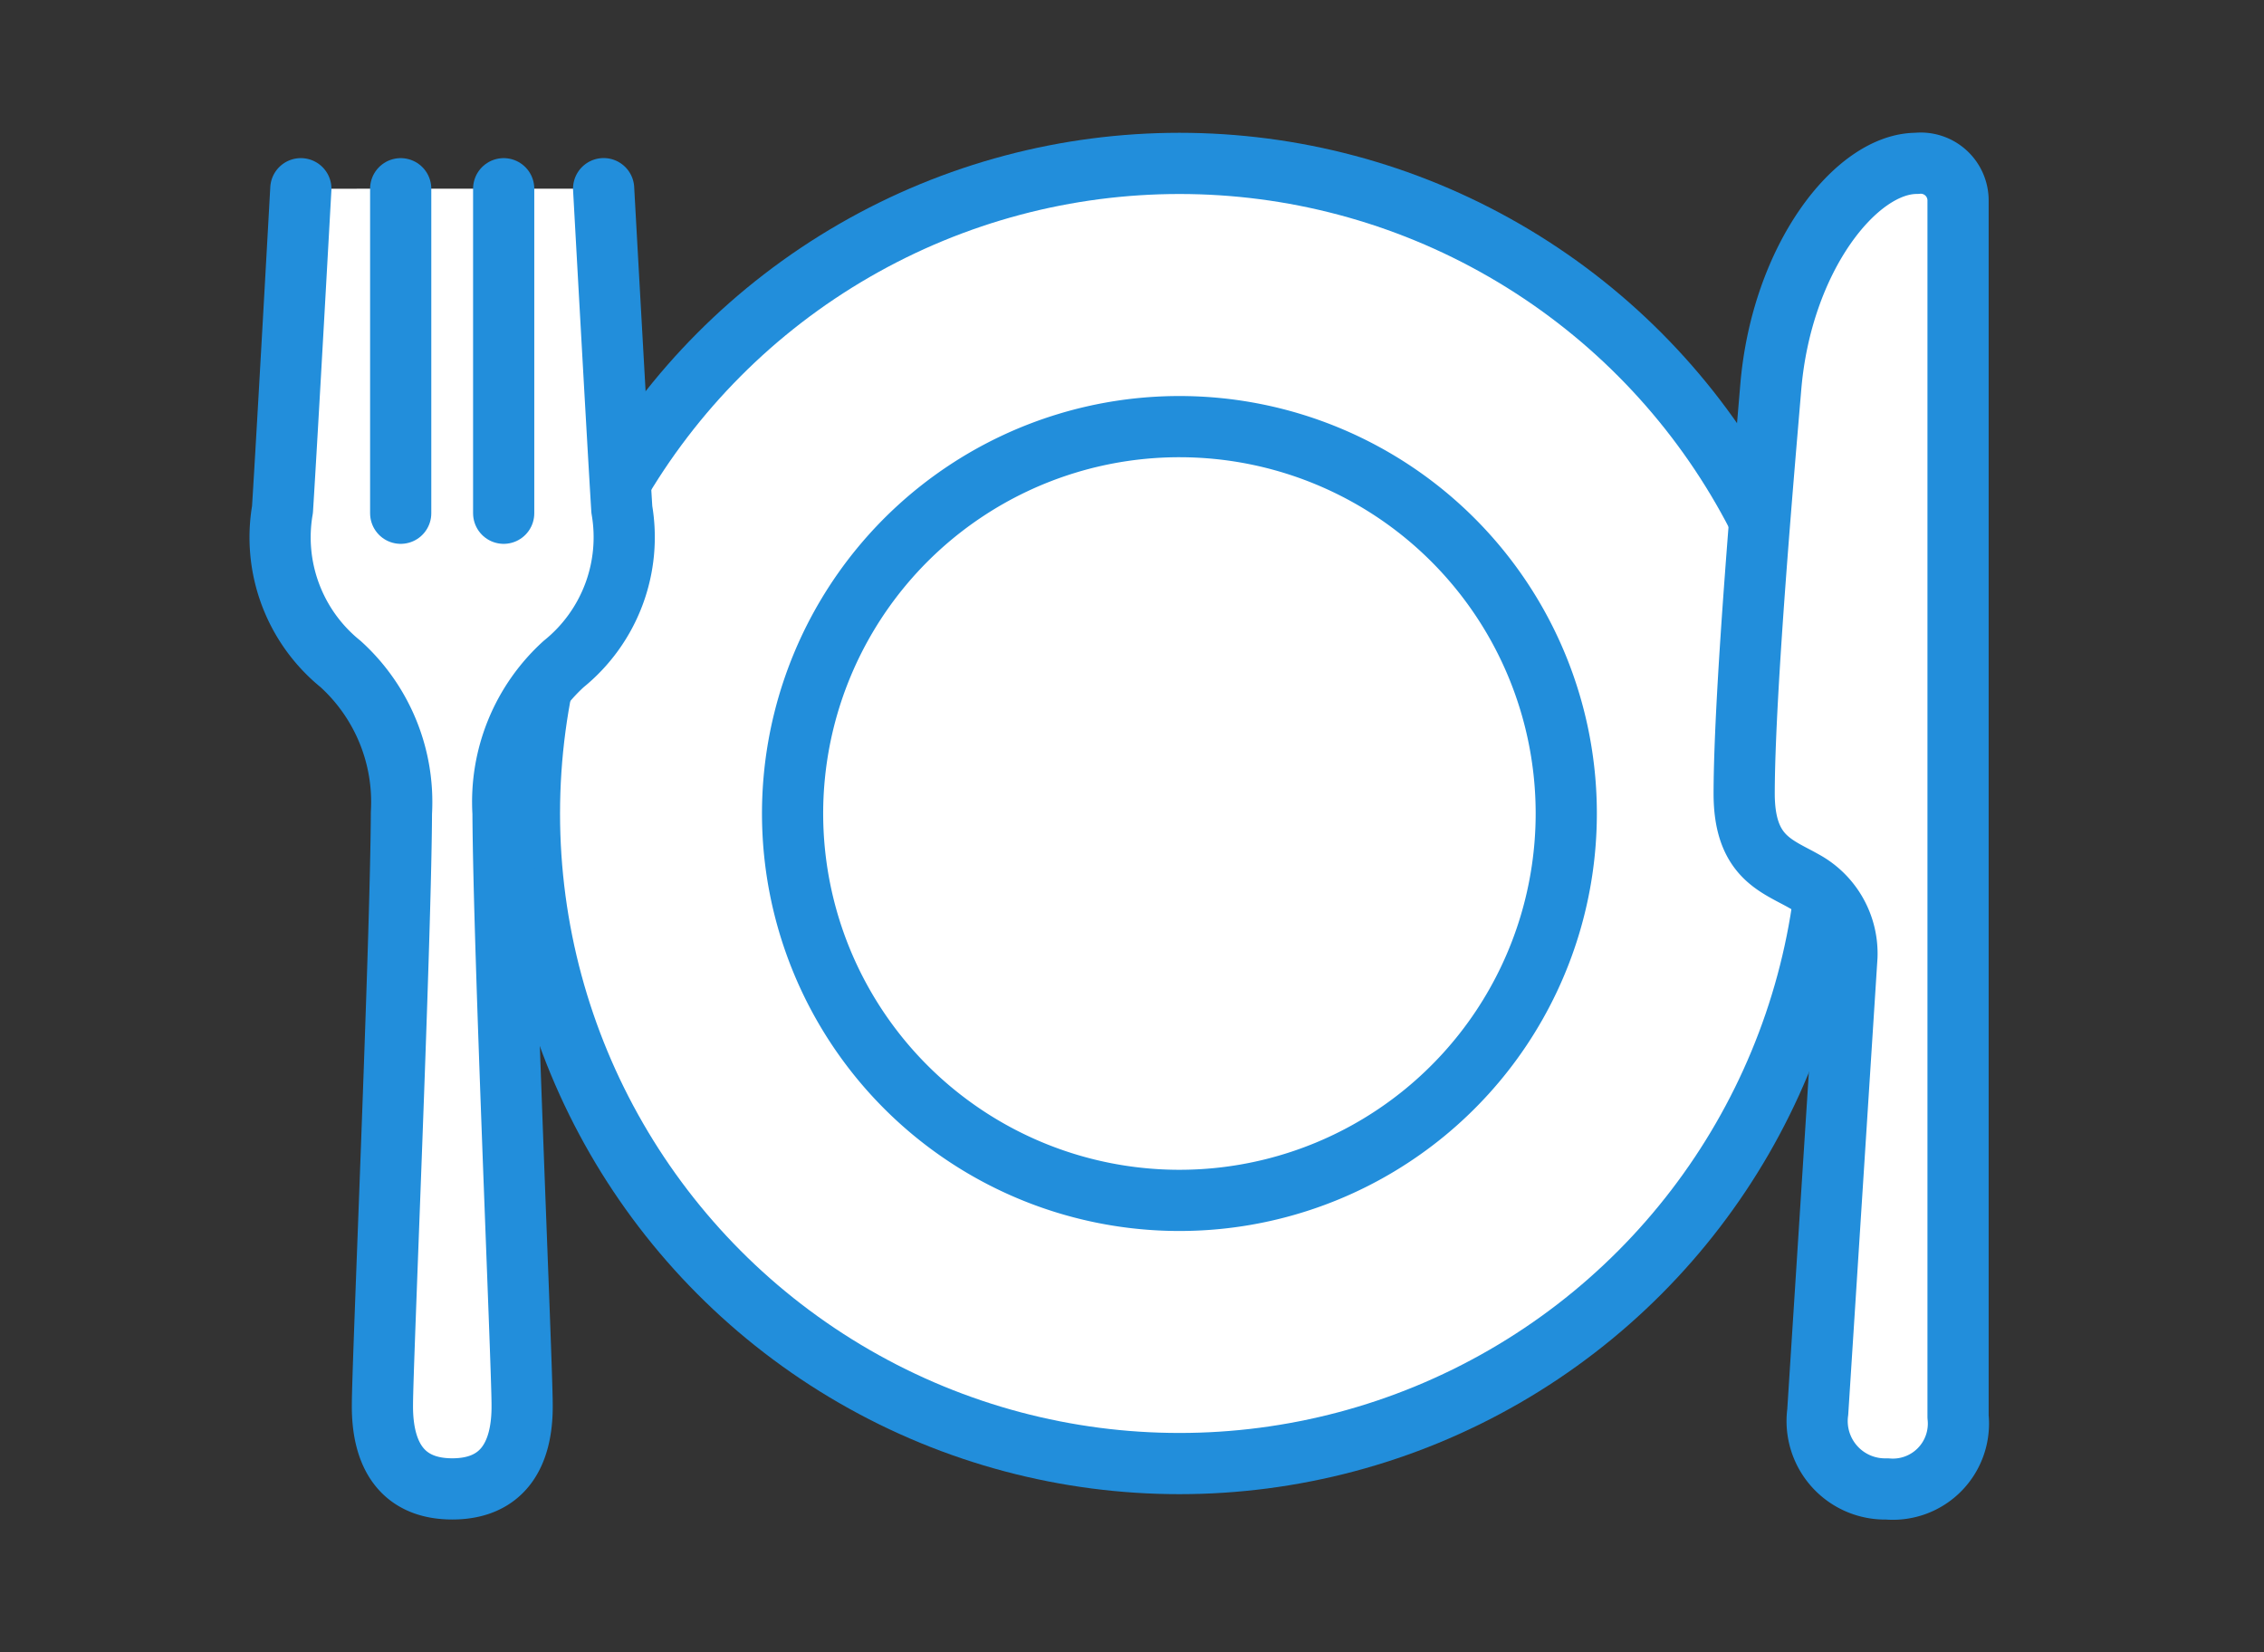 <svg data-name="グループ 7749" xmlns="http://www.w3.org/2000/svg" width="74" height="54"><rect width="100%" height="100%" fill="#333333" stroke="none"/><defs><clipPath id="a"><path data-name="長方形 18691" fill="none" d="M0 0h74v54H0z"/></clipPath></defs><g data-name="グループ 7749" clip-path="url(#a)"><path data-name="パス 6961" d="M59.8 26.586A21.246 21.246 0 1138.551 5.34 21.246 21.246 0 0159.8 26.586" fill="#fff"/><circle data-name="楕円形 171" cx="21.246" cy="21.246" r="21.246" transform="translate(17.305 5.34)" fill="none" stroke="#228edb" stroke-linecap="round" stroke-linejoin="round" stroke-width="2"/><path data-name="パス 6962" d="M57.878 12.661c-.189 2.27-.865 9.884-.869 13.273 0 2.084 1.069 2.356 1.979 2.877a2.692 2.692 0 011.38 2.453l-.954 14.881a2.219 2.219 0 002.262 2.516A2.143 2.143 0 0064 46.3V6.581a1.22 1.22 0 00-1.354-1.242c-1.974 0-4.412 3.092-4.765 7.322" fill="#fff"/><path data-name="パス 6963" d="M57.878 12.661c-.189 2.27-.865 9.884-.869 13.273 0 2.084 1.069 2.356 1.979 2.877a2.692 2.692 0 011.38 2.453l-.954 14.881a2.219 2.219 0 002.262 2.516A2.143 2.143 0 0064 46.3V6.581a1.22 1.22 0 00-1.354-1.242c-1.977 0-4.415 3.092-4.768 7.322z" fill="none" stroke="#228edb" stroke-linecap="round" stroke-linejoin="round" stroke-width="2"/><path data-name="パス 6964" d="M9.833 6.168s-.447 8.075-.6 10.484a5.325 5.325 0 001.9 5.05 6.087 6.087 0 011.988 4.862C13.1 30.855 12.5 44.59 12.5 45.91c-.015 1.711.7 2.75 2.283 2.75s2.3-1.039 2.283-2.75c0-1.32-.6-14.847-.625-19.346a6.083 6.083 0 011.984-4.864 5.327 5.327 0 001.9-5.05c-.149-2.409-.595-10.484-.595-10.484" fill="#fff"/><path data-name="パス 6965" d="M9.833 6.168s-.447 8.075-.6 10.484a5.325 5.325 0 001.9 5.05 6.087 6.087 0 011.988 4.862C13.1 30.855 12.5 44.59 12.5 45.91c-.015 1.711.7 2.75 2.283 2.75s2.3-1.039 2.283-2.75c0-1.32-.6-14.847-.625-19.346a6.083 6.083 0 011.984-4.864 5.327 5.327 0 001.9-5.05c-.149-2.409-.595-10.484-.595-10.484" fill="none" stroke="#228edb" stroke-linecap="round" stroke-linejoin="round" stroke-width="2"/><path data-name="線 475" fill="#fff" d="M13.097 16.774V6.168"/><path data-name="線 476" fill="none" stroke="#228edb" stroke-linecap="round" stroke-linejoin="round" stroke-width="2" d="M13.097 16.774V6.168"/><path data-name="線 477" fill="#fff" d="M16.463 16.774V6.168"/><path data-name="線 478" fill="none" stroke="#228edb" stroke-linecap="round" stroke-linejoin="round" stroke-width="2" d="M16.463 16.774V6.168"/><path data-name="パス 6966" d="M51.194 26.586a12.644 12.644 0 11-12.643-12.643 12.643 12.643 0 0112.643 12.643" fill="#fff"/><path data-name="パス 6967" d="M51.194 26.586a12.644 12.644 0 11-12.643-12.643 12.643 12.643 0 0112.643 12.643z" fill="none" stroke="#228edb" stroke-linecap="round" stroke-linejoin="round" stroke-width="2"/></g></svg>
